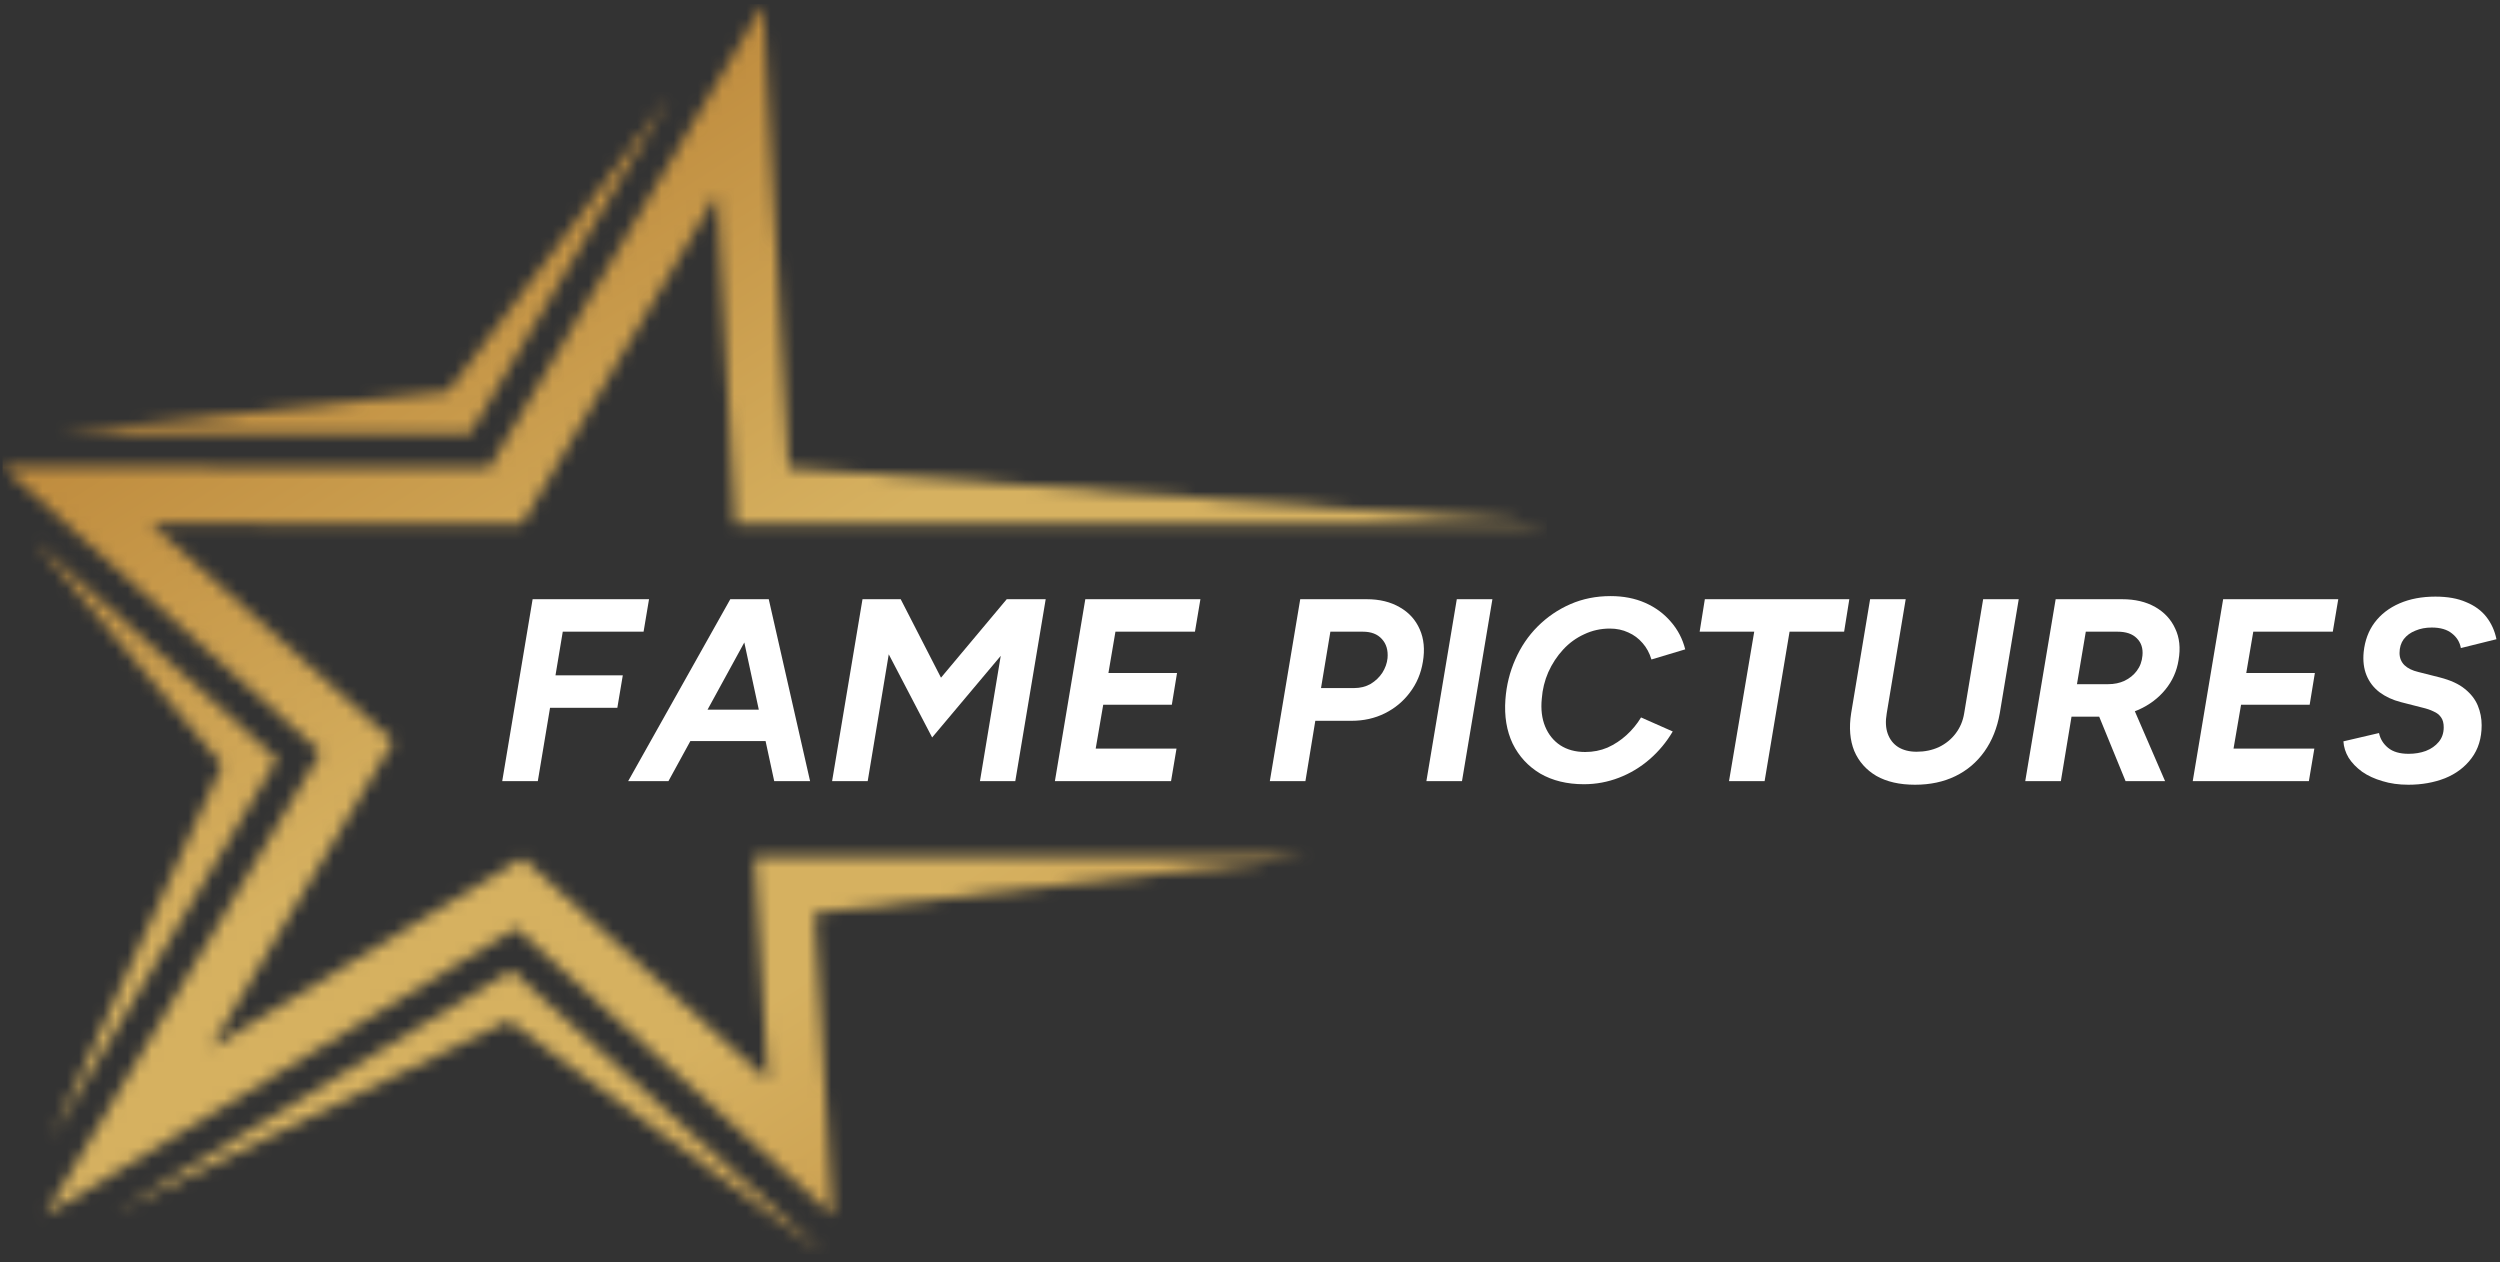 <svg width="206" height="104" viewBox="0 0 206 104" fill="none" xmlns="http://www.w3.org/2000/svg">
<rect x="0" y="0" width="206" height="104" fill="#333333" stroke="none"/>
<path d="M41.383 64.363L43.888 49.375H53.48L53.031 52.051H46.372L45.772 55.648H51.318L50.868 58.325H45.323L44.316 64.363H41.383Z" fill="white"/>
<path d="M51.762 64.363L60.176 49.375H63.281L55.081 64.363H51.762ZM63.795 64.363L60.562 49.375H63.345L66.75 64.363H63.795ZM55.123 61.065L55.552 58.475H64.951L64.523 61.065H55.123Z" fill="white"/>
<path d="M68.565 64.363L71.07 49.375H74.218L77.537 55.841L82.954 49.375H86.165L83.66 64.363H80.748L82.461 54.042L76.809 60.766L73.233 53.914L71.499 64.363H68.565Z" fill="white"/>
<path d="M86.924 64.363L89.429 49.375H98.914L98.464 52.051H91.912L91.334 55.456H96.987L96.559 58.068H90.906L90.285 61.686H96.944L96.495 64.363H86.924Z" fill="white"/>
<path d="M104.634 64.363L107.139 49.375H112.62C113.677 49.375 114.583 49.596 115.34 50.039C116.096 50.467 116.646 51.074 116.988 51.859C117.331 52.629 117.417 53.522 117.245 54.535C117.088 55.491 116.731 56.334 116.175 57.062C115.632 57.789 114.947 58.36 114.119 58.774C113.291 59.188 112.371 59.395 111.357 59.395H108.381L107.567 64.363H104.634ZM108.852 56.697H111.571C112.085 56.697 112.542 56.583 112.942 56.355C113.341 56.112 113.662 55.805 113.905 55.434C114.148 55.049 114.29 54.649 114.333 54.235C114.39 53.579 114.233 53.05 113.862 52.651C113.505 52.251 112.984 52.051 112.299 52.051H109.623L108.852 56.697Z" fill="white"/>
<path d="M117.535 64.363L120.04 49.375H122.974L120.468 64.363H117.535Z" fill="white"/>
<path d="M130.512 64.62C129.127 64.62 127.928 64.327 126.915 63.742C125.915 63.142 125.159 62.322 124.645 61.279C124.145 60.223 123.946 59.01 124.045 57.64C124.131 56.469 124.402 55.37 124.859 54.342C125.316 53.3 125.93 52.394 126.7 51.623C127.486 50.838 128.385 50.224 129.398 49.782C130.412 49.339 131.518 49.118 132.717 49.118C133.773 49.118 134.723 49.303 135.565 49.675C136.407 50.046 137.113 50.567 137.684 51.238C138.255 51.894 138.648 52.651 138.862 53.507L136.079 54.342C135.922 53.814 135.679 53.364 135.351 52.993C135.022 52.608 134.63 52.315 134.173 52.115C133.716 51.901 133.209 51.794 132.653 51.794C131.896 51.794 131.19 51.951 130.533 52.265C129.876 52.565 129.298 52.986 128.799 53.529C128.299 54.071 127.892 54.692 127.578 55.391C127.279 56.077 127.1 56.805 127.043 57.575C126.957 58.446 127.05 59.21 127.321 59.866C127.593 60.523 128.007 61.037 128.563 61.408C129.134 61.779 129.819 61.965 130.619 61.965C131.275 61.965 131.889 61.843 132.46 61.601C133.031 61.344 133.552 61.001 134.023 60.573C134.494 60.145 134.894 59.659 135.222 59.117L137.834 60.273C137.32 61.144 136.685 61.908 135.929 62.564C135.172 63.221 134.33 63.727 133.402 64.084C132.474 64.441 131.511 64.62 130.512 64.62Z" fill="white"/>
<path d="M142.471 64.363L144.548 52.051H140.051L140.479 49.375H152.384L151.956 52.051H147.46L145.404 64.363H142.471Z" fill="white"/>
<path d="M157.801 64.662C156.53 64.662 155.467 64.42 154.611 63.934C153.768 63.435 153.162 62.75 152.791 61.879C152.434 60.994 152.348 59.959 152.534 58.774L154.097 49.375H157.03L155.467 58.774C155.353 59.431 155.381 59.995 155.553 60.466C155.724 60.937 156.009 61.301 156.409 61.558C156.823 61.815 157.33 61.943 157.929 61.943C158.6 61.943 159.214 61.815 159.771 61.558C160.327 61.287 160.784 60.916 161.141 60.444C161.512 59.959 161.748 59.403 161.848 58.774L163.411 49.375H166.344L164.781 58.774C164.567 59.988 164.146 61.037 163.518 61.922C162.89 62.807 162.09 63.485 161.12 63.956C160.149 64.427 159.043 64.662 157.801 64.662Z" fill="white"/>
<path d="M166.881 64.363L169.386 49.375H174.868C175.924 49.375 176.83 49.589 177.587 50.017C178.344 50.445 178.893 51.038 179.236 51.794C179.592 52.537 179.685 53.4 179.514 54.385C179.371 55.299 179.007 56.112 178.422 56.826C177.851 57.525 177.123 58.075 176.238 58.475C175.353 58.86 174.382 59.053 173.326 59.053H170.693L169.815 64.363H166.881ZM175.146 64.363L172.684 58.346L175.103 56.74L178.401 64.363H175.146ZM171.142 56.376H173.712C174.211 56.376 174.661 56.284 175.06 56.098C175.474 55.898 175.81 55.627 176.067 55.284C176.338 54.928 176.495 54.506 176.538 54.021C176.595 53.422 176.438 52.943 176.067 52.587C175.71 52.23 175.182 52.051 174.482 52.051H171.87L171.142 56.376Z" fill="white"/>
<path d="M180.682 64.363L183.187 49.375H192.672L192.222 52.051H185.67L185.092 55.456H190.745L190.317 58.068H184.664L184.043 61.686H190.702L190.252 64.363H180.682Z" fill="white"/>
<path d="M198.45 64.662C197.665 64.662 196.951 64.563 196.309 64.363C195.667 64.177 195.11 63.92 194.639 63.592C194.168 63.249 193.797 62.864 193.525 62.436C193.269 62.008 193.126 61.558 193.097 61.087L196.031 60.402C196.131 60.887 196.38 61.294 196.78 61.622C197.18 61.95 197.743 62.114 198.471 62.114C198.985 62.114 199.456 62.036 199.885 61.879C200.327 61.708 200.684 61.458 200.955 61.13C201.226 60.801 201.362 60.402 201.362 59.931C201.362 59.588 201.291 59.317 201.148 59.117C201.005 58.903 200.798 58.739 200.527 58.624C200.27 58.496 199.956 58.389 199.585 58.303L197.829 57.854C197.158 57.682 196.573 57.411 196.073 57.04C195.588 56.669 195.231 56.205 195.003 55.648C194.774 55.092 194.696 54.449 194.767 53.721C194.867 52.779 195.167 51.973 195.667 51.302C196.18 50.617 196.866 50.089 197.722 49.717C198.579 49.346 199.563 49.161 200.677 49.161C201.676 49.161 202.518 49.311 203.203 49.61C203.903 49.896 204.459 50.303 204.873 50.831C205.287 51.359 205.566 51.973 205.708 52.672L202.775 53.4C202.689 52.915 202.447 52.515 202.047 52.201C201.647 51.873 201.091 51.709 200.377 51.709C199.877 51.709 199.428 51.794 199.028 51.966C198.628 52.123 198.307 52.358 198.065 52.672C197.836 52.986 197.722 53.364 197.722 53.807C197.722 54.207 197.858 54.542 198.129 54.813C198.4 55.07 198.778 55.256 199.264 55.37L201.041 55.82C201.926 56.048 202.611 56.362 203.096 56.762C203.596 57.161 203.953 57.618 204.167 58.132C204.381 58.646 204.488 59.188 204.488 59.759C204.488 60.83 204.21 61.736 203.653 62.478C203.111 63.206 202.383 63.756 201.469 64.127C200.555 64.484 199.549 64.662 198.45 64.662Z" fill="white"/>
<mask id="mask0_52_142" style="mask-type:luminance" maskUnits="userSpaceOnUse" x="0" y="0" width="128" height="104">
<path d="M42.154 79.953L9.597 99.818L41.916 84.116L67.954 103.351L42.154 79.953ZM22.848 62.538L2.828 44.553L18.304 63.026L4.232 93.823L22.86 62.527L22.848 62.538ZM36.92 32.242L4.637 35.691L38.74 35.751L55.215 7.868L36.92 32.242ZM62.887 0.351L64.981 38.546L127.454 43.173H88.355H88.378H82.276H60.568L59.081 15.981L42.998 43.209L12.44 43.149L32.412 61.075L17.376 86.353L43.058 70.687L63.268 89.005L62.185 70.603H107.66L67.134 75.231L68.609 100.139L42.523 76.492L3.721 100.139L26.416 61.991L0.212 38.463L40.322 38.546L62.887 0.351Z" fill="white"/>
</mask>
<g mask="url(#mask0_52_142)">
<path d="M127.454 0.351H0.212V103.351H127.454V0.351Z" fill="url(#paint0_linear_52_142)"/>
</g>
<defs>
<linearGradient id="paint0_linear_52_142" x1="32.852" y1="3.336" x2="108.564" y2="121.871" gradientUnits="userSpaceOnUse">
<stop stop-color="#B88033"/>
<stop offset="0.39" stop-color="#D6B160"/>
<stop offset="0.59" stop-color="#D6B160"/>
<stop offset="1" stop-color="#B88033"/>
</linearGradient>
</defs>
</svg>
